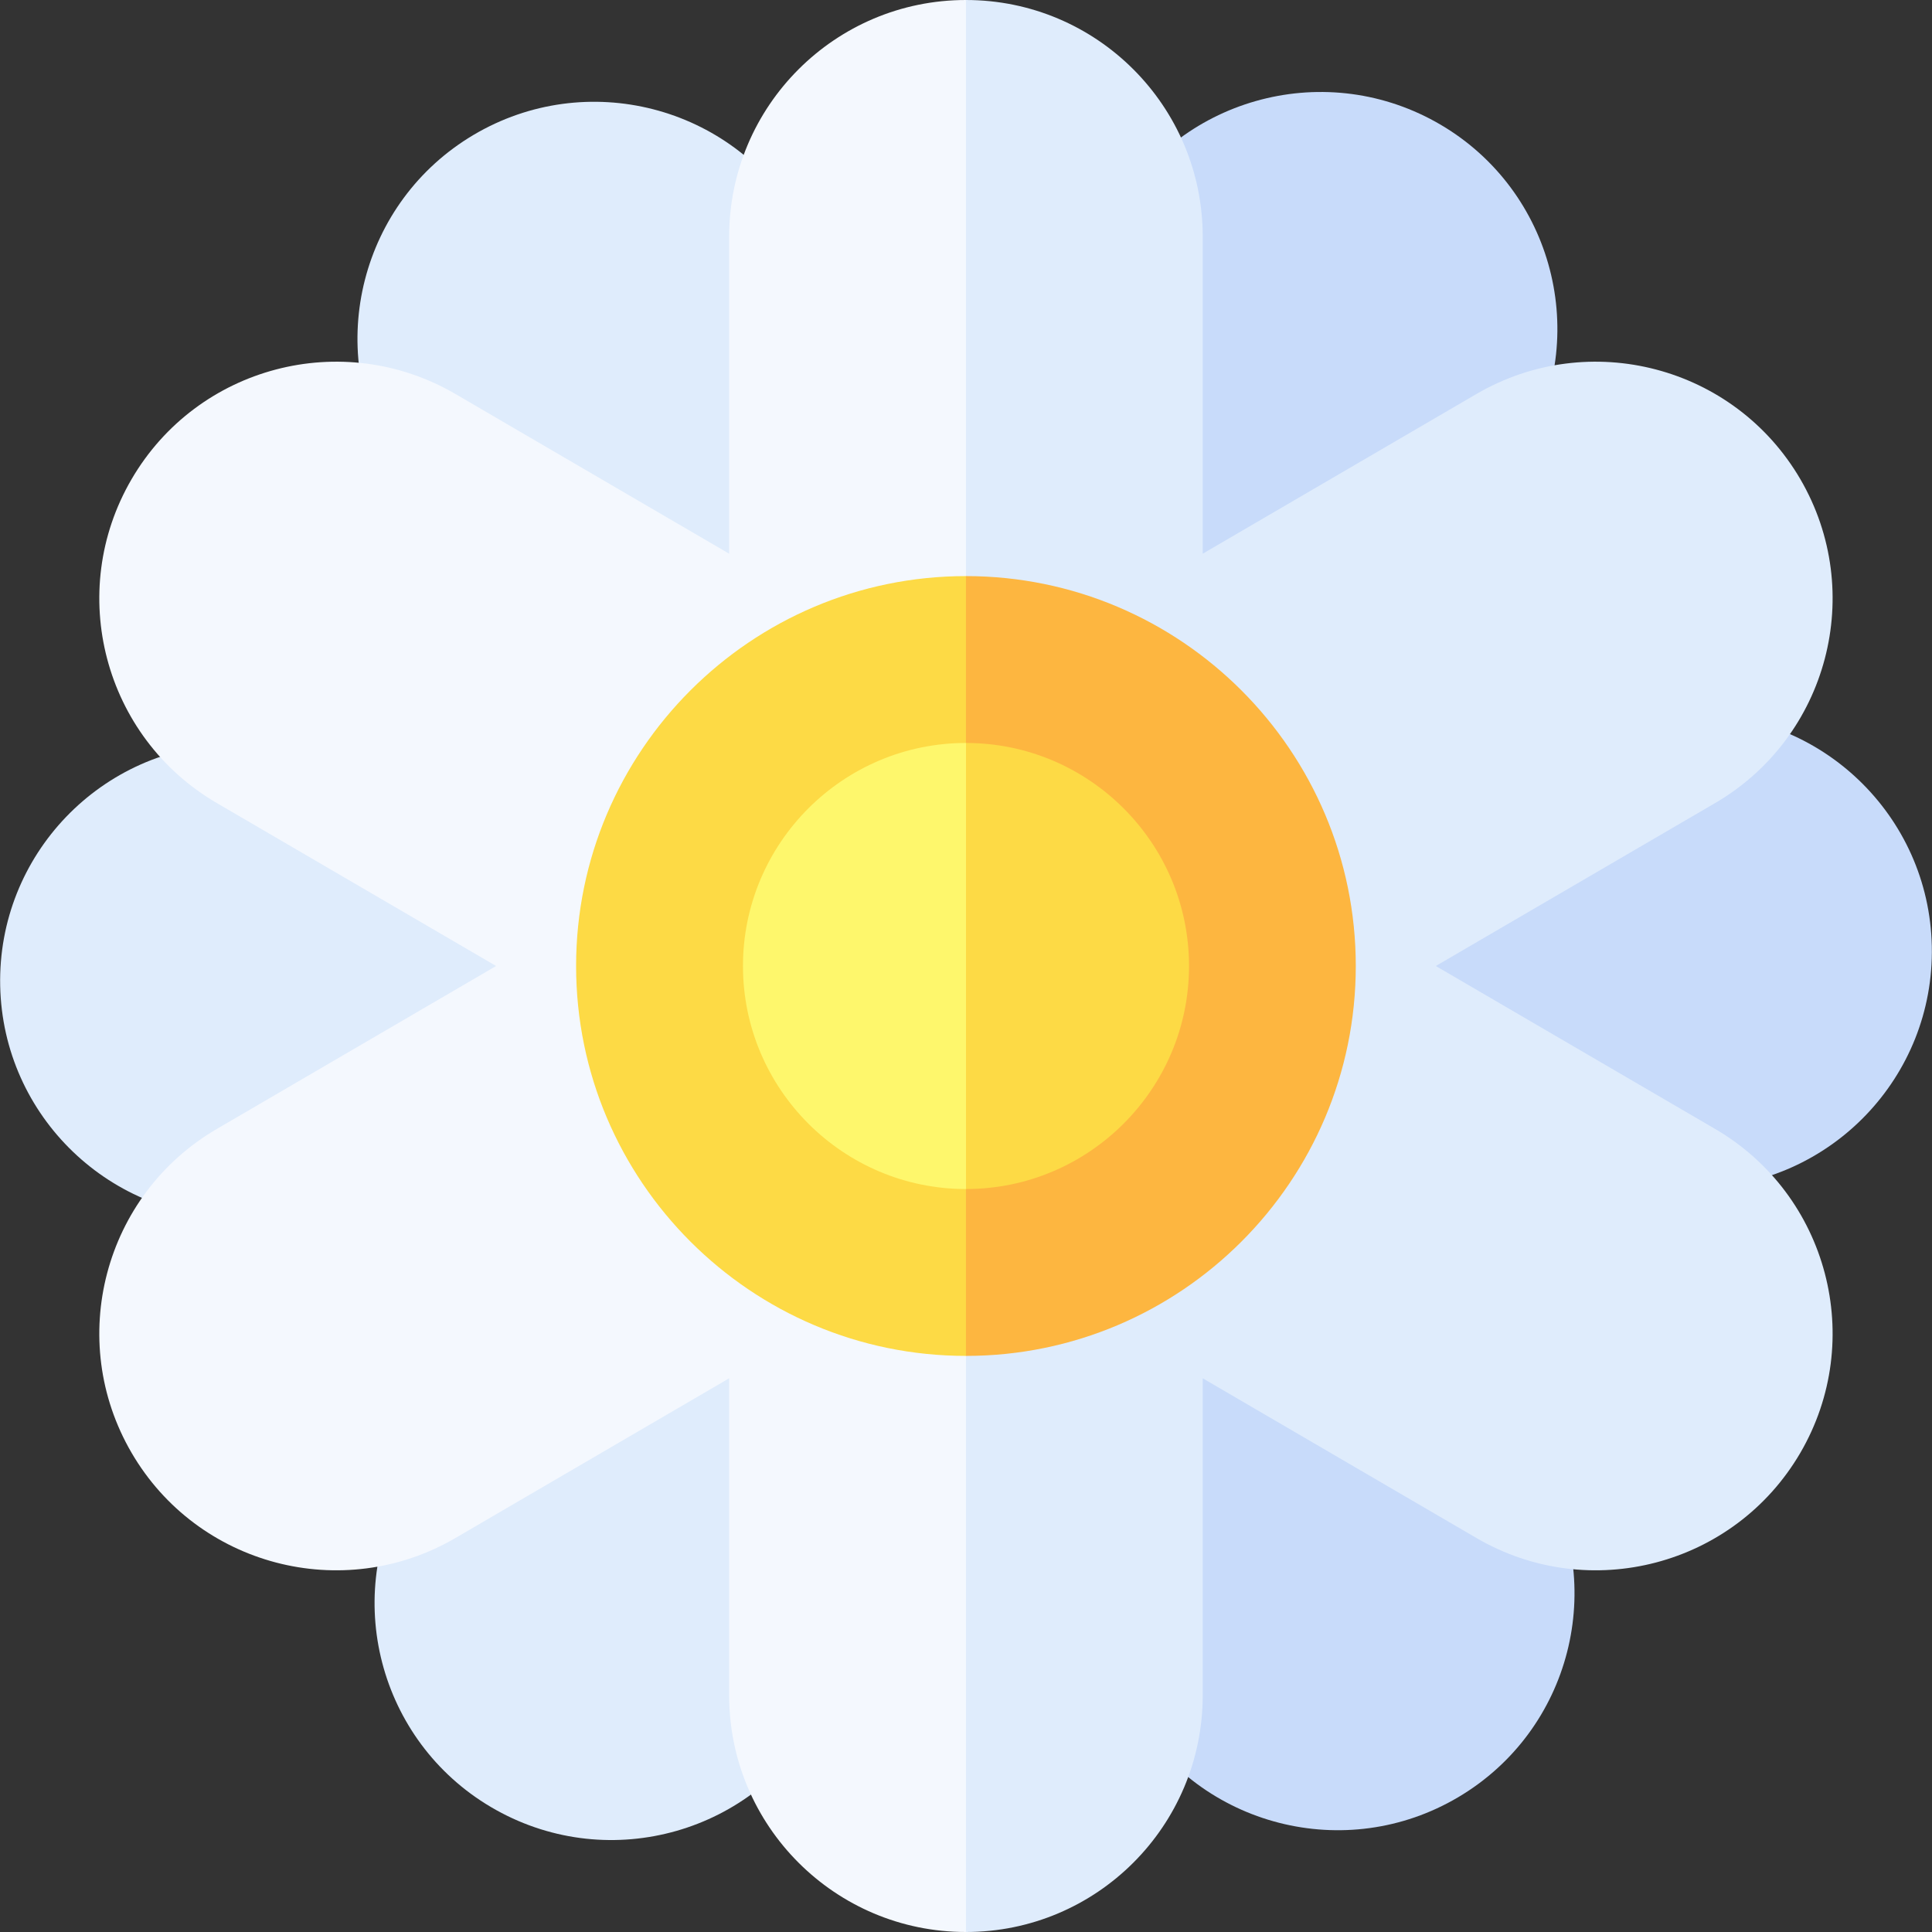 <svg width="32" height="32" viewBox="0 0 32 32" fill="none" xmlns="http://www.w3.org/2000/svg">
<rect x="0" y="0" width="32" height="32" fill="#333333" stroke="none"/>
<path d="M13.218 3.61C12.114 1.746 9.708 1.13 7.844 2.234C5.981 3.338 5.365 5.744 6.469 7.608L9.199 12.216L3.844 12.325C1.678 12.37 -0.041 14.161 0.003 16.327C0.047 18.492 1.838 20.212 4.004 20.168L9.252 20.061L6.7 24.647C5.646 26.54 6.327 28.928 8.22 29.981C10.113 31.035 12.501 30.354 13.554 28.461L15.999 24.066L20.339 16.808L15.999 7.934L13.218 3.61Z" fill="#DFECFC"/>
<path d="M27.995 11.832L22.748 11.939L25.3 7.353C26.353 5.46 25.672 3.072 23.78 2.019C21.887 0.966 19.499 1.646 18.445 3.539L16 7.934V24.066L16.107 23.875L18.782 28.39C19.886 30.254 22.292 30.87 24.155 29.766C26.019 28.662 26.635 26.256 25.53 24.392L22.8 19.784L28.156 19.675C30.321 19.63 32.041 17.839 31.997 15.673C31.952 13.508 30.161 11.788 27.995 11.832Z" fill="#C8DBFA"/>
<path d="M15.999 0C13.833 0 12.077 1.756 12.077 3.922V9.171L7.544 6.526C5.673 5.434 3.271 6.066 2.18 7.936C1.088 9.807 1.72 12.209 3.591 13.301L8.217 16L3.591 18.699C1.72 19.791 1.088 22.193 2.18 24.064C3.271 25.934 5.673 26.566 7.544 25.474L12.077 22.829V28.078C12.077 30.244 13.833 32 15.999 32L18.44 15.943L15.999 0Z" fill="#F4F8FE"/>
<path d="M28.408 18.699L23.781 16L28.408 13.301C30.279 12.209 30.91 9.807 29.819 7.936C28.727 6.066 26.325 5.434 24.454 6.526L19.921 9.171V3.922C19.921 1.756 18.165 0 15.999 0V32C18.165 32 19.921 30.244 19.921 28.078V22.829L24.454 25.474C26.325 26.566 28.727 25.934 29.819 24.064C30.91 22.193 30.279 19.791 28.408 18.699Z" fill="#DFECFC"/>
<path d="M9.542 16C9.542 19.561 12.439 22.458 15.999 22.458L18.441 16L15.999 9.542C12.439 9.542 9.542 12.439 9.542 16Z" fill="#FDDA45"/>
<path d="M15.999 9.542V22.458C19.56 22.458 22.456 19.561 22.456 16C22.456 12.439 19.56 9.542 15.999 9.542Z" fill="#FDB640"/>
<path d="M12.306 16C12.306 18.037 13.963 19.694 15.999 19.694L17.396 16L15.999 12.306C13.963 12.306 12.306 13.963 12.306 16Z" fill="#FEF76C"/>
<path d="M16 12.306V19.694C18.037 19.694 19.694 18.037 19.694 16C19.694 13.963 18.037 12.306 16 12.306Z" fill="#FDDA45"/>
</svg>
